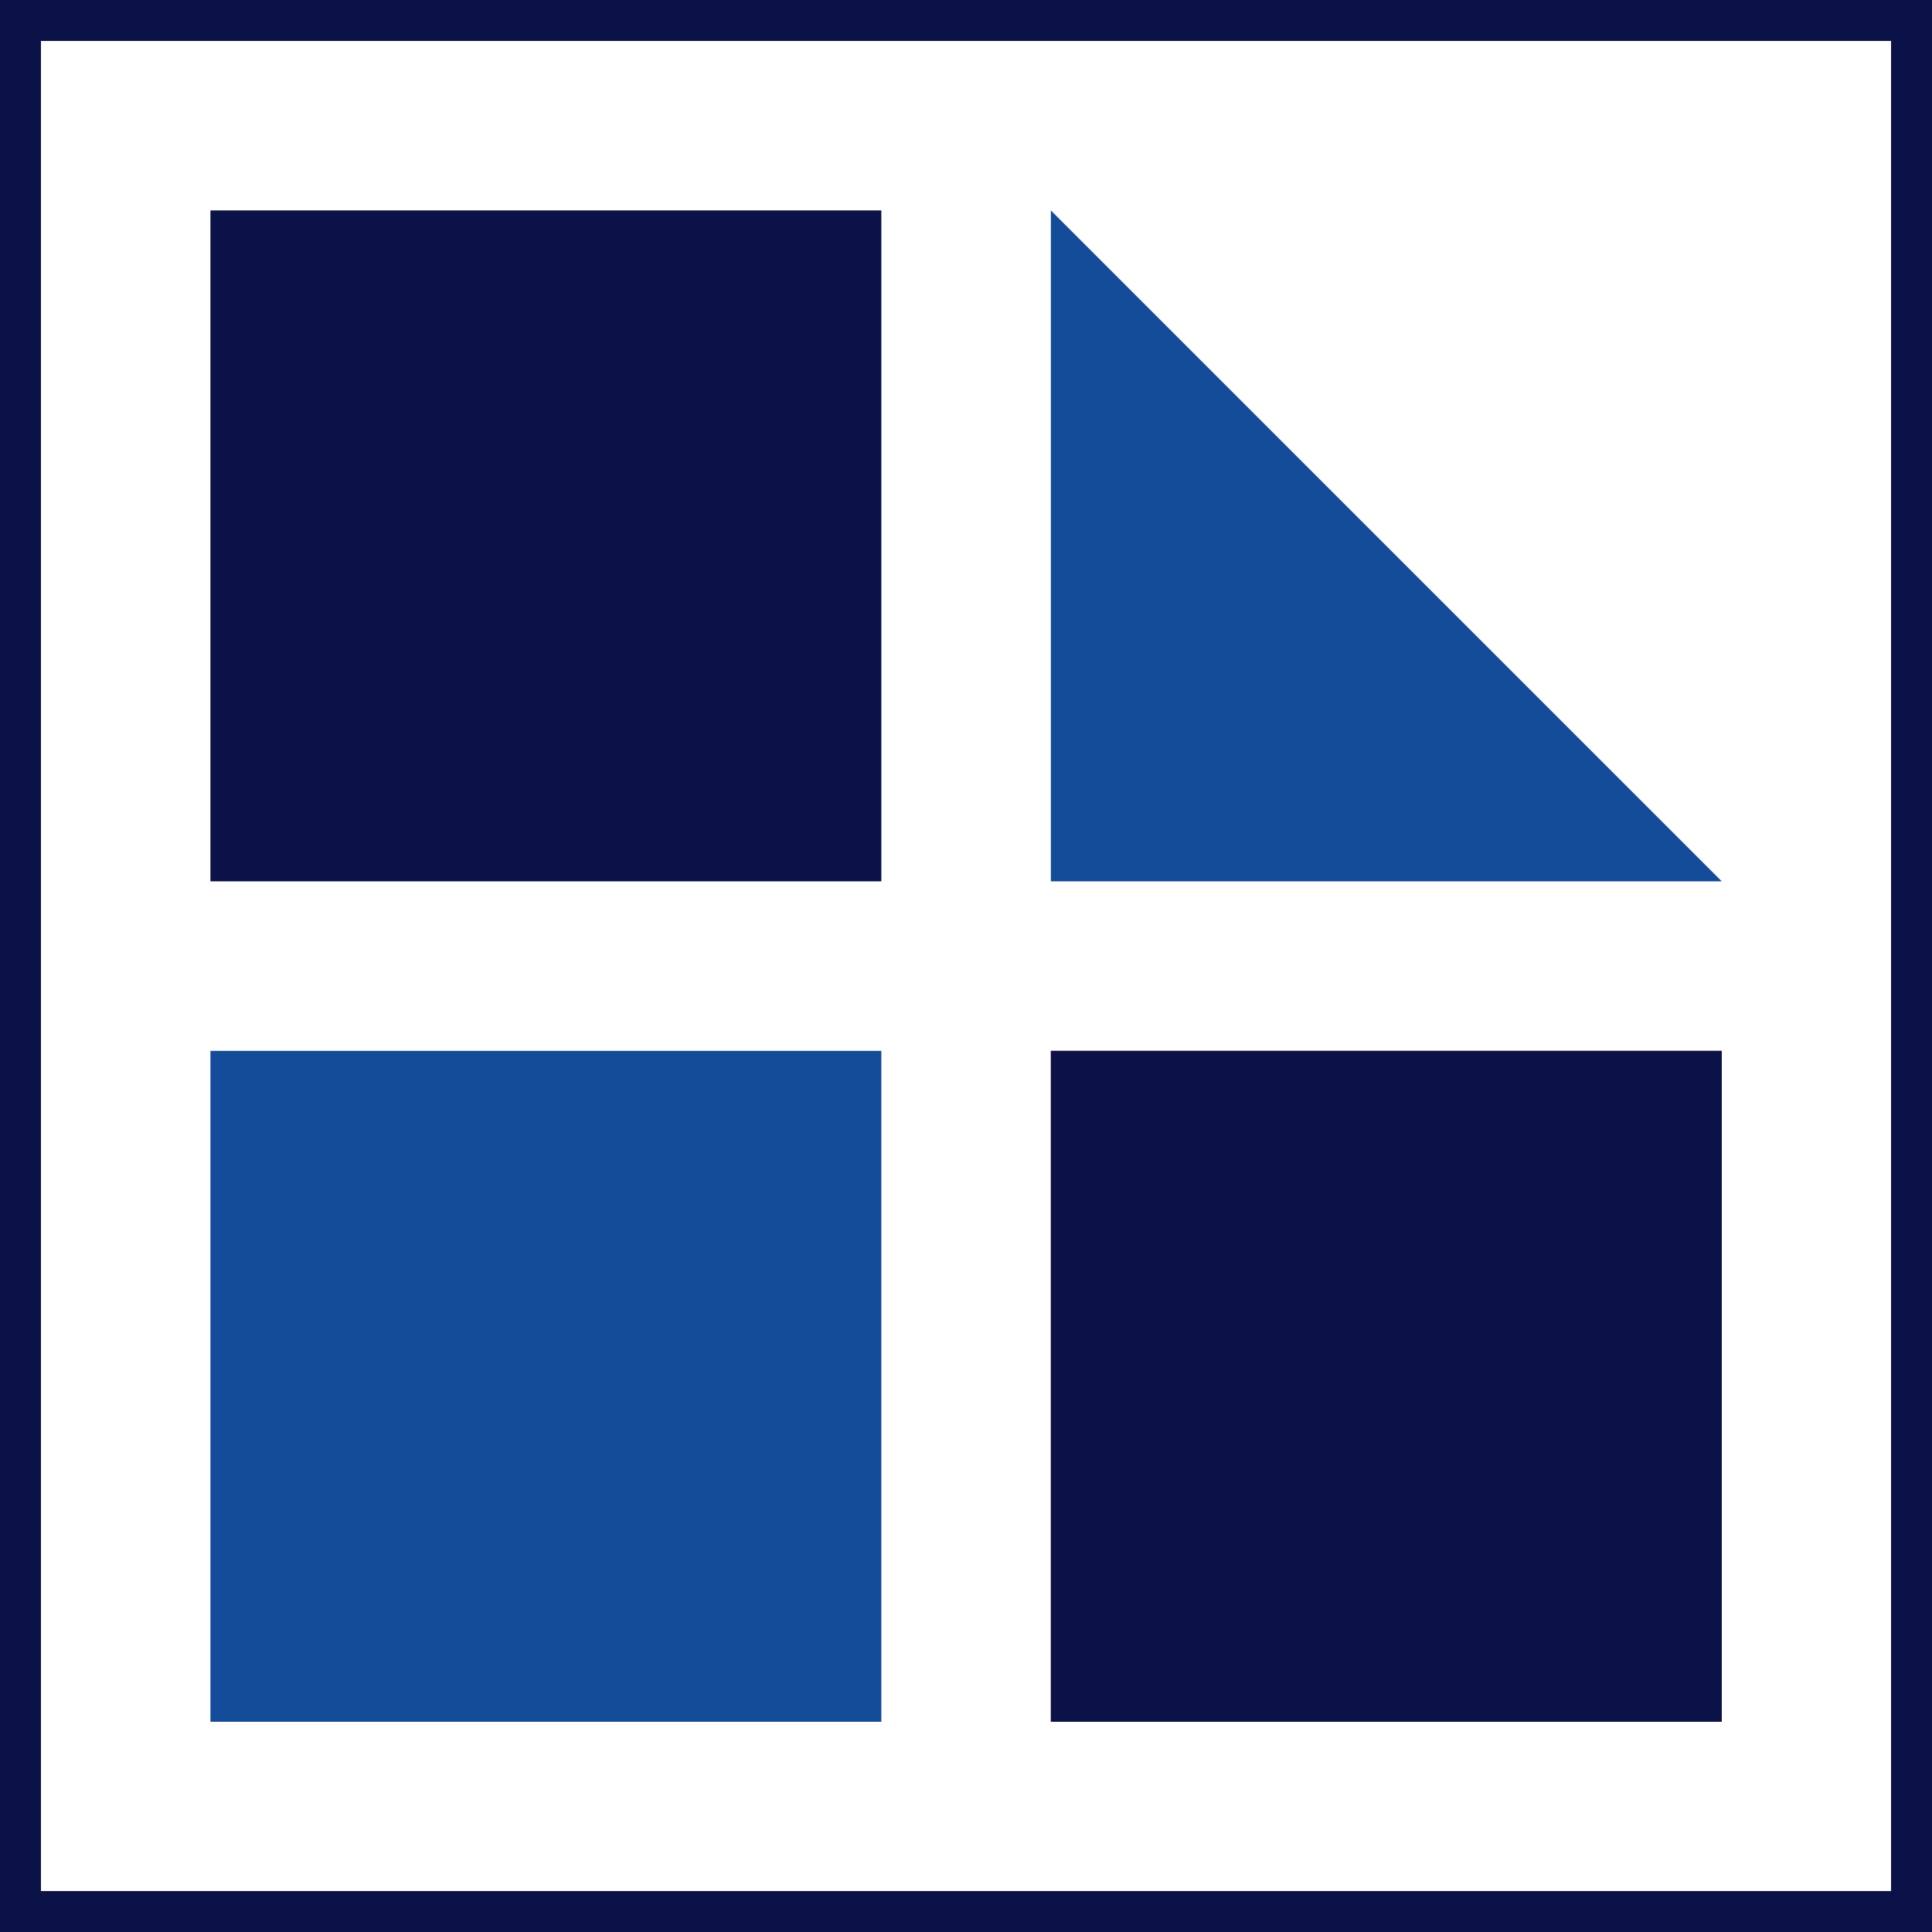 <svg xmlns="http://www.w3.org/2000/svg" viewBox="0 0 94.48 94.48"><rect x="0" y="0" width="94.48" height="94.48" fill="#333333" stroke="none"/><defs><style>.cls-1{fill:#fff;}.cls-2{fill:none;stroke:#0a1247;stroke-miterlimit:10;stroke-width:2px;}.cls-3{fill:#144c99;}.cls-4{fill:#0a1247;}.cls-5{fill:#d90915;}</style></defs><g id="Ebene_2" data-name="Ebene 2"><g id="Ebene_1-2" data-name="Ebene 1"><g id="Rechteck_392" data-name="Rechteck 392"><rect class="cls-1" x="2" y="2" width="90.48" height="90.48"/><rect class="cls-2" x="1" y="1" width="92.48" height="92.48"/></g><rect id="Rechteck_393" data-name="Rechteck 393" class="cls-3" x="10.29" y="51.39" width="32.81" height="32.81"/><rect id="Rechteck_394" data-name="Rechteck 394" class="cls-4" x="10.29" y="10.29" width="32.81" height="32.81"/><rect id="Rechteck_395" data-name="Rechteck 395" class="cls-5" x="51.39" y="51.39" width="32.81" height="32.81"/><path id="Pfad_150" data-name="Pfad 150" class="cls-3" d="M84.2,43.1H51.39V10.29Z"/><rect id="Rechteck_407" data-name="Rechteck 407" class="cls-4" x="51.39" y="51.39" width="32.81" height="32.81"/></g></g></svg>